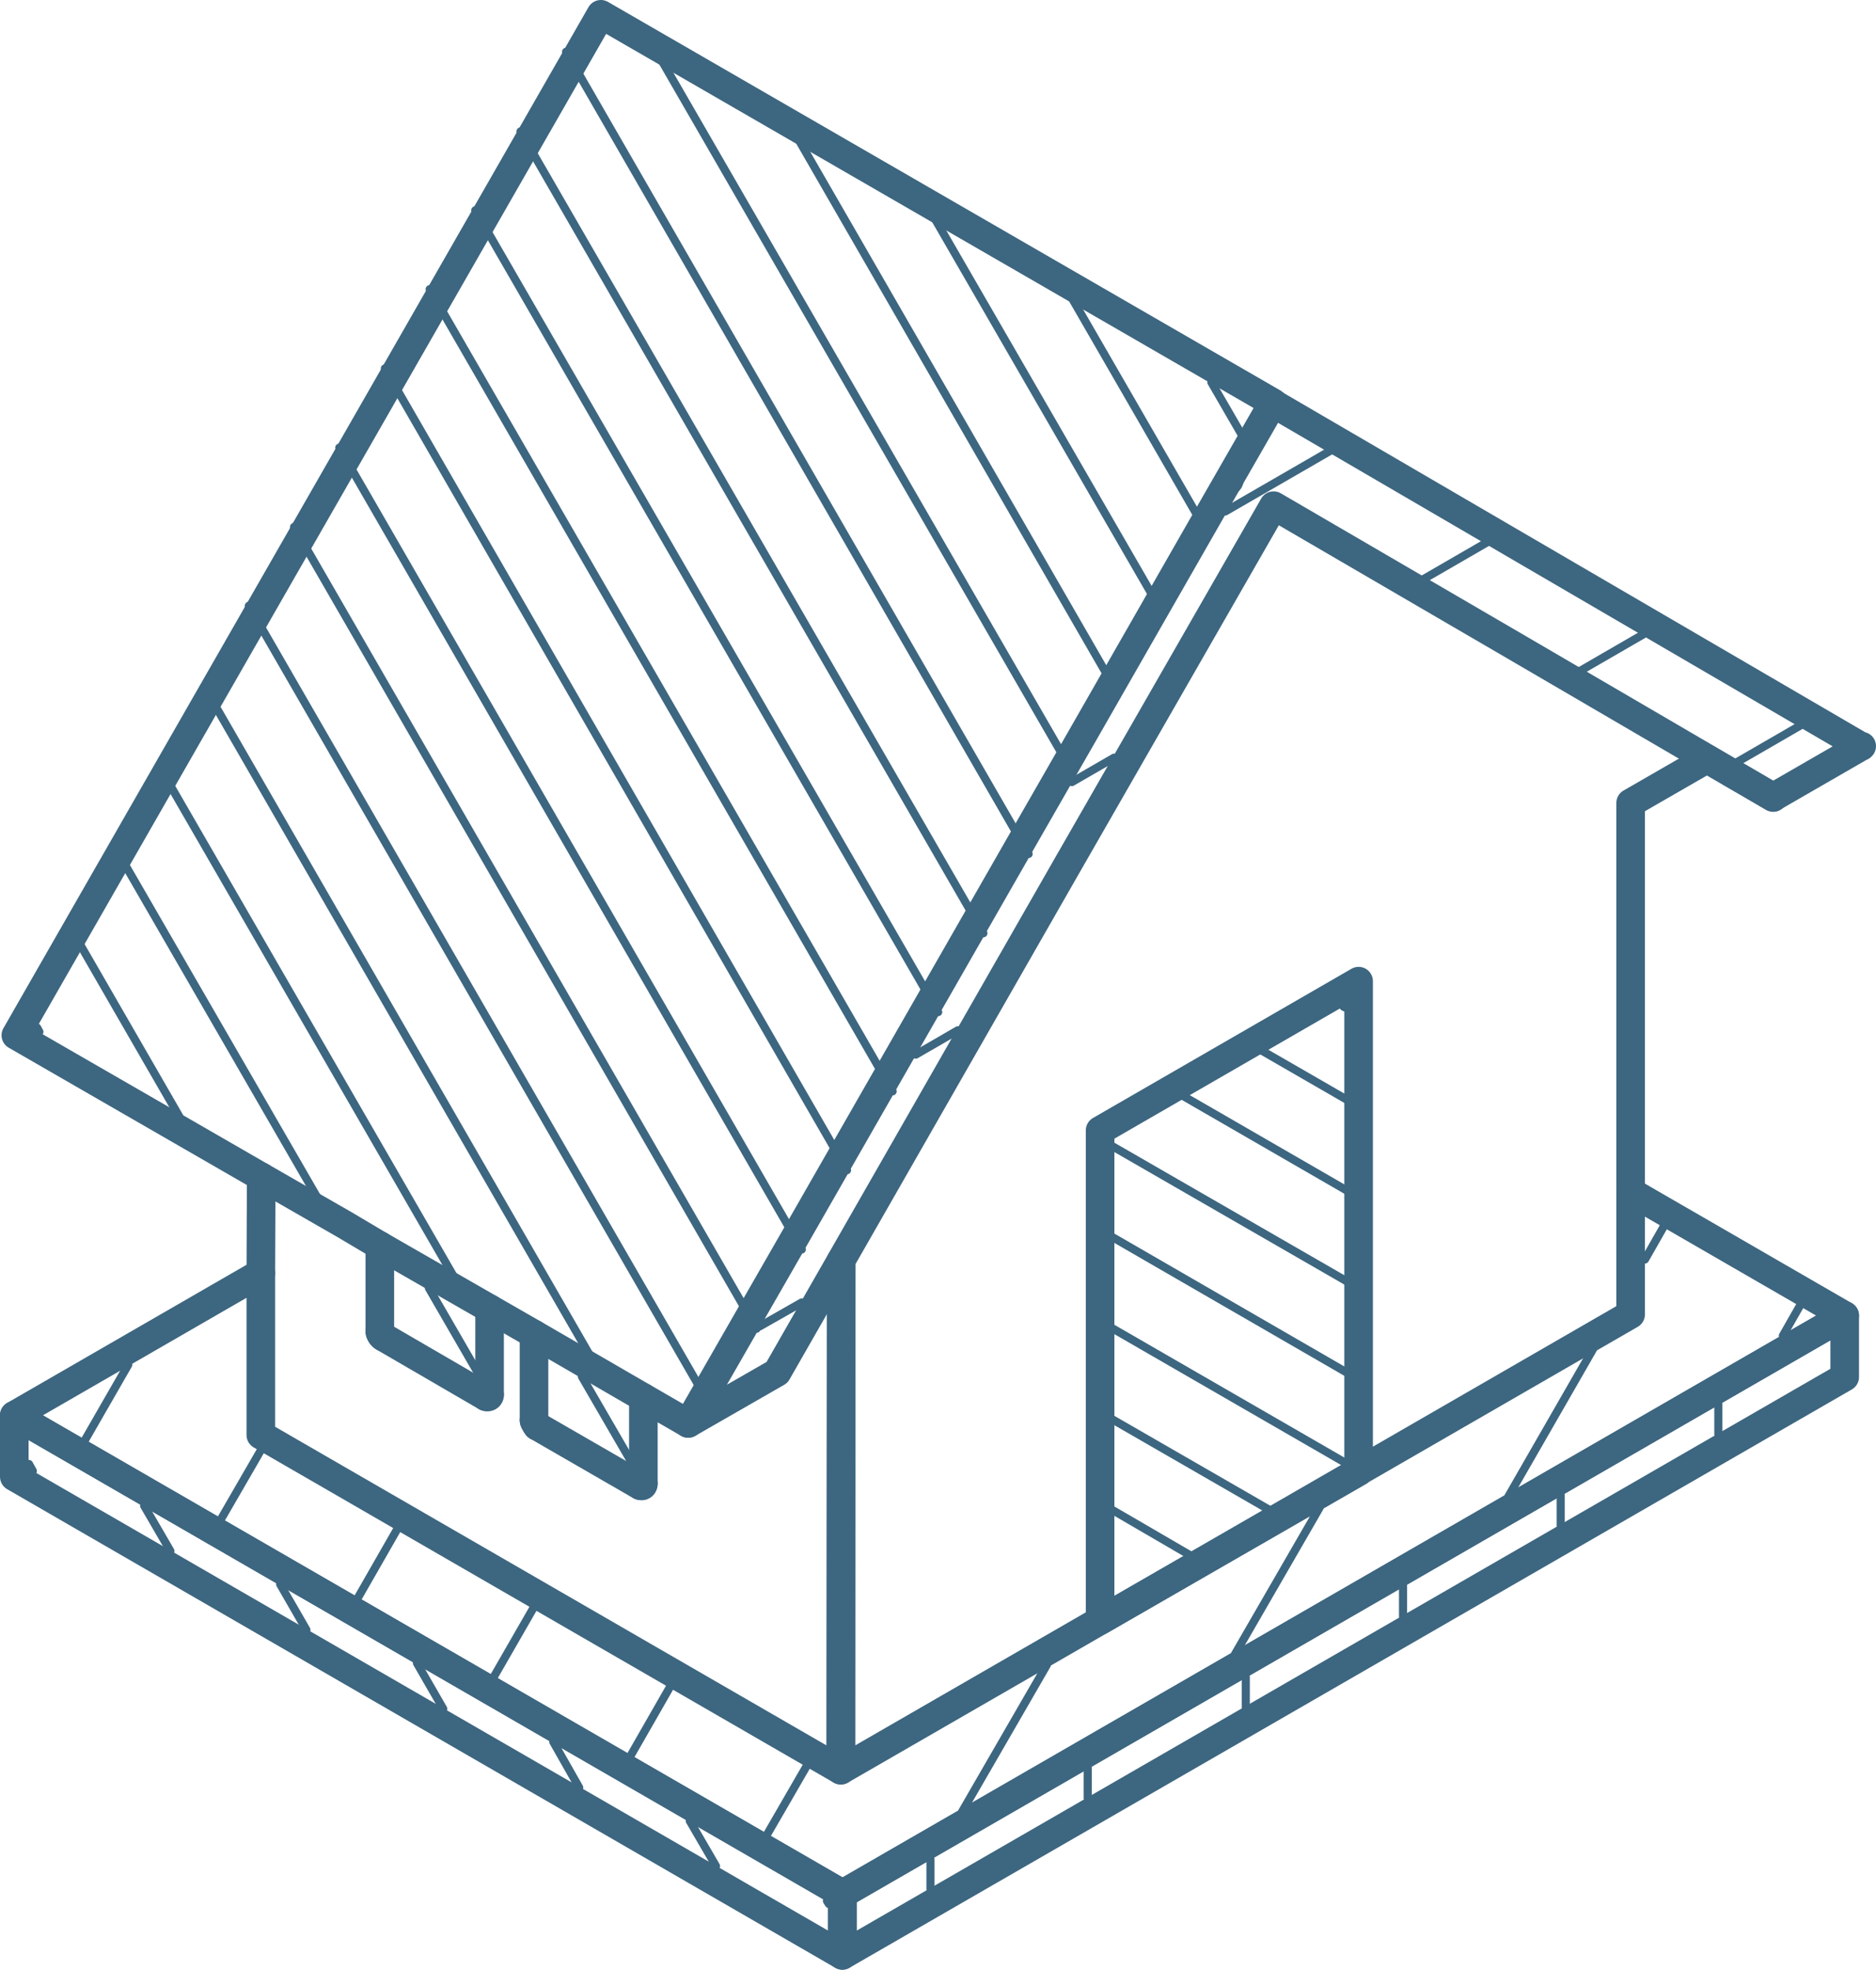 <svg xmlns="http://www.w3.org/2000/svg" id="Layer_2" data-name="Layer 2" viewBox="0 0 48.55 50.95"><defs><style>      .cls-1 {        stroke-miterlimit: 10;        stroke-width: .21px;      }      .cls-1, .cls-2, .cls-3 {        fill: none;        stroke: #3d6680;        stroke-linecap: round;      }      .cls-2 {        fill-rule: evenodd;      }      .cls-2, .cls-3 {        stroke-linejoin: round;        stroke-width: .74px;      }    </style></defs><g id="_Layer_" data-name="&amp;lt;Layer&amp;gt;"><g><g><path class="cls-2" d="M48.18,19.3l-2.29,1.32c-4.31-2.52-8.62-5.03-12.93-7.54l-5.35,9.32-5.84,10.2-1.66,2.9-2.3,1.32,1.74-3.03,1.08-1.88,5.82-10.16c2.17-3.77,4.32-7.55,6.49-11.32l15.23,8.88Z"></path><polyline class="cls-2" points="42.2 30.83 47.74 34.03 21.81 48.99 .37 36.61 6.75 32.93"></polyline><polygon class="cls-2" points="21.8 48.99 .37 36.61 .37 38.2 21.8 50.58 21.8 48.99"></polygon><polygon class="cls-2" points="21.8 50.58 47.74 35.62 47.74 34.03 21.8 48.99 21.8 50.58"></polygon><polyline class="cls-2" points="6.76 30.44 6.75 32.93 6.75 37.12 21.76 45.79 21.77 32.61"></polyline><polyline class="cls-2" points="44.18 19.63 42.2 20.77 42.2 34 35.18 38.05 35.18 38.06 28.47 41.92 21.76 45.79 21.77 32.61"></polyline><polygon class="cls-2" points="28.47 41.92 35.16 38.06 35.16 25.38 28.47 29.24 28.47 41.92"></polygon><line class="cls-3" x1="12.67" y1="33.85" x2="12.67" y2="36.08"></line><path class="cls-2" d="M12.67,36.08c0,.05-.04.07-.09.05"></path><line class="cls-3" x1="12.58" y1="36.13" x2="9.93" y2="34.59"></line><path class="cls-2" d="M9.93,34.59c-.06-.03-.1-.1-.1-.14"></path><line class="cls-3" x1="9.83" y1="34.44" x2="9.83" y2="32.22"></line><line class="cls-3" x1="31.81" y1="12.43" x2="31.81" y2="12.42"></line><polygon class="cls-2" points="45.89 20.63 44.17 19.63 44.18 19.63 45.89 20.63"></polygon><line class="cls-3" x1="16.65" y1="36.15" x2="16.65" y2="38.38"></line><path class="cls-2" d="M16.65,38.38c0,.05-.03.07-.08.05"></path><line class="cls-3" x1="16.57" y1="38.43" x2="13.9" y2="36.89"></line><path class="cls-2" d="M13.9,36.89s-.08-.1-.08-.15"></path><line class="cls-3" x1="13.82" y1="36.74" x2="13.82" y2="34.51"></line><polyline class="cls-2" points="17.81 36.82 16.65 36.15 13.82 34.51 12.67 33.85 9.83 32.22 8.92 31.68 6.76 30.44 .41 26.78 15.55 .37 32.95 10.42"></polyline></g><line class="cls-1" x1="46.59" y1="33.76" x2="46.14" y2="34.55"></line><line class="cls-1" x1="43.06" y1="31.72" x2="42.57" y2="32.58"></line><line class="cls-1" x1="41.22" y1="34.91" x2="39.03" y2="38.72"></line><line class="cls-1" x1="34.15" y1="39" x2="31.96" y2="42.79"></line><line class="cls-1" x1="27.09" y1="43.07" x2="24.9" y2="46.86"></line><line class="cls-1" x1="20.9" y1="45.64" x2="19.83" y2="47.49"></line><line class="cls-1" x1="17.36" y1="43.6" x2="16.3" y2="45.45"></line><line class="cls-1" x1="13.83" y1="41.55" x2="12.76" y2="43.41"></line><line class="cls-1" x1="10.3" y1="39.52" x2="9.24" y2="41.37"></line><line class="cls-1" x1="6.77" y1="37.48" x2="5.7" y2="39.33"></line><line class="cls-1" x1="3.32" y1="35.3" x2="2.17" y2="37.3"></line><line class="cls-1" x1="12.35" y1="35.48" x2="11.1" y2="33.32"></line><line class="cls-1" x1="16.33" y1="37.8" x2="15.06" y2="35.61"></line><line class="cls-1" x1="1.02" y1="26.69" x2=".96" y2="26.58"></line><line class="cls-1" x1="4.64" y1="28.88" x2="2.05" y2="24.39"></line><line class="cls-1" x1="8.26" y1="31.06" x2="3.14" y2="22.2"></line><line class="cls-1" x1="11.87" y1="33.24" x2="4.23" y2="20.01"></line><line class="cls-1" x1="15.48" y1="35.43" x2="5.32" y2="17.82"></line><line class="cls-1" x1="18.41" y1="36.41" x2="6.44" y2="15.67"></line><line class="cls-1" x1="19.58" y1="34.37" x2="7.61" y2="13.63"></line><line class="cls-1" x1="20.75" y1="32.32" x2="8.78" y2="11.58"></line><line class="cls-1" x1="21.92" y1="30.27" x2="9.96" y2="9.53"></line><line class="cls-1" x1="23.1" y1="28.23" x2="11.12" y2="7.48"></line><line class="cls-1" x1="24.28" y1="26.18" x2="12.3" y2="5.44"></line><line class="cls-1" x1="25.45" y1="24.14" x2="13.47" y2="3.4"></line><line class="cls-1" x1="26.62" y1="22.09" x2="14.65" y2="1.34"></line><line class="cls-1" x1="27.76" y1="19.98" x2="16.89" y2="1.16"></line><line class="cls-1" x1="28.85" y1="17.8" x2="20.51" y2="3.34"></line><line class="cls-1" x1="29.94" y1="15.6" x2="24.12" y2="5.53"></line><line class="cls-1" x1="31.03" y1="13.41" x2="27.74" y2="7.71"></line><line class="cls-1" x1="32.12" y1="11.22" x2="31.35" y2="9.89"></line><line class="cls-1" x1="46.62" y1="18.75" x2="44.96" y2="19.71"></line><line class="cls-1" x1="20.75" y1="33.69" x2="19.66" y2="34.31"></line><line class="cls-1" x1="42.56" y1="16.39" x2="40.9" y2="17.35"></line><line class="cls-1" x1="24.79" y1="26.65" x2="23.7" y2="27.28"></line><line class="cls-1" x1="38.5" y1="14.02" x2="36.84" y2="14.98"></line><line class="cls-1" x1="28.83" y1="19.6" x2="27.74" y2="20.23"></line><line class="cls-1" x1="34.48" y1="11.63" x2="31.71" y2="13.23"></line><line class="cls-1" x1="30.8" y1="40.23" x2="28.79" y2="39.06"></line><line class="cls-1" x1="32.91" y1="39.09" x2="28.71" y2="36.67"></line><line class="cls-1" x1="35.01" y1="37.95" x2="28.65" y2="34.28"></line><line class="cls-1" x1="35.02" y1="35.6" x2="28.65" y2="31.92"></line><line class="cls-1" x1="35.02" y1="33.24" x2="28.65" y2="29.57"></line><line class="cls-1" x1="34.95" y1="30.85" x2="30.55" y2="28.31"></line><line class="cls-1" x1="34.88" y1="28.46" x2="32.66" y2="27.18"></line><line class="cls-1" x1="34.81" y1="26.06" x2="34.77" y2="26.04"></line><line class="cls-1" x1="24.08" y1="48.86" x2="24.08" y2="48.09"></line><line class="cls-1" x1="28.15" y1="46.51" x2="28.15" y2="45.73"></line><line class="cls-1" x1="32.24" y1="44.16" x2="32.24" y2="43.38"></line><line class="cls-1" x1="36.31" y1="41.81" x2="36.31" y2="41.03"></line><line class="cls-1" x1="40.39" y1="39.46" x2="40.39" y2="38.68"></line><line class="cls-1" x1="44.47" y1="37.1" x2="44.47" y2="36.32"></line><line class="cls-1" x1=".85" y1="38.05" x2=".75" y2="37.87"></line><line class="cls-1" x1="4.41" y1="40.12" x2="3.73" y2="38.95"></line><line class="cls-1" x1="7.93" y1="42.16" x2="7.25" y2="40.98"></line><line class="cls-1" x1="11.47" y1="44.2" x2="10.79" y2="43.02"></line><line class="cls-1" x1="14.99" y1="46.24" x2="14.32" y2="45.06"></line><line class="cls-1" x1="18.53" y1="48.27" x2="17.85" y2="47.1"></line><line class="cls-1" x1="21.45" y1="49.25" x2="21.4" y2="49.17"></line></g></g></svg>